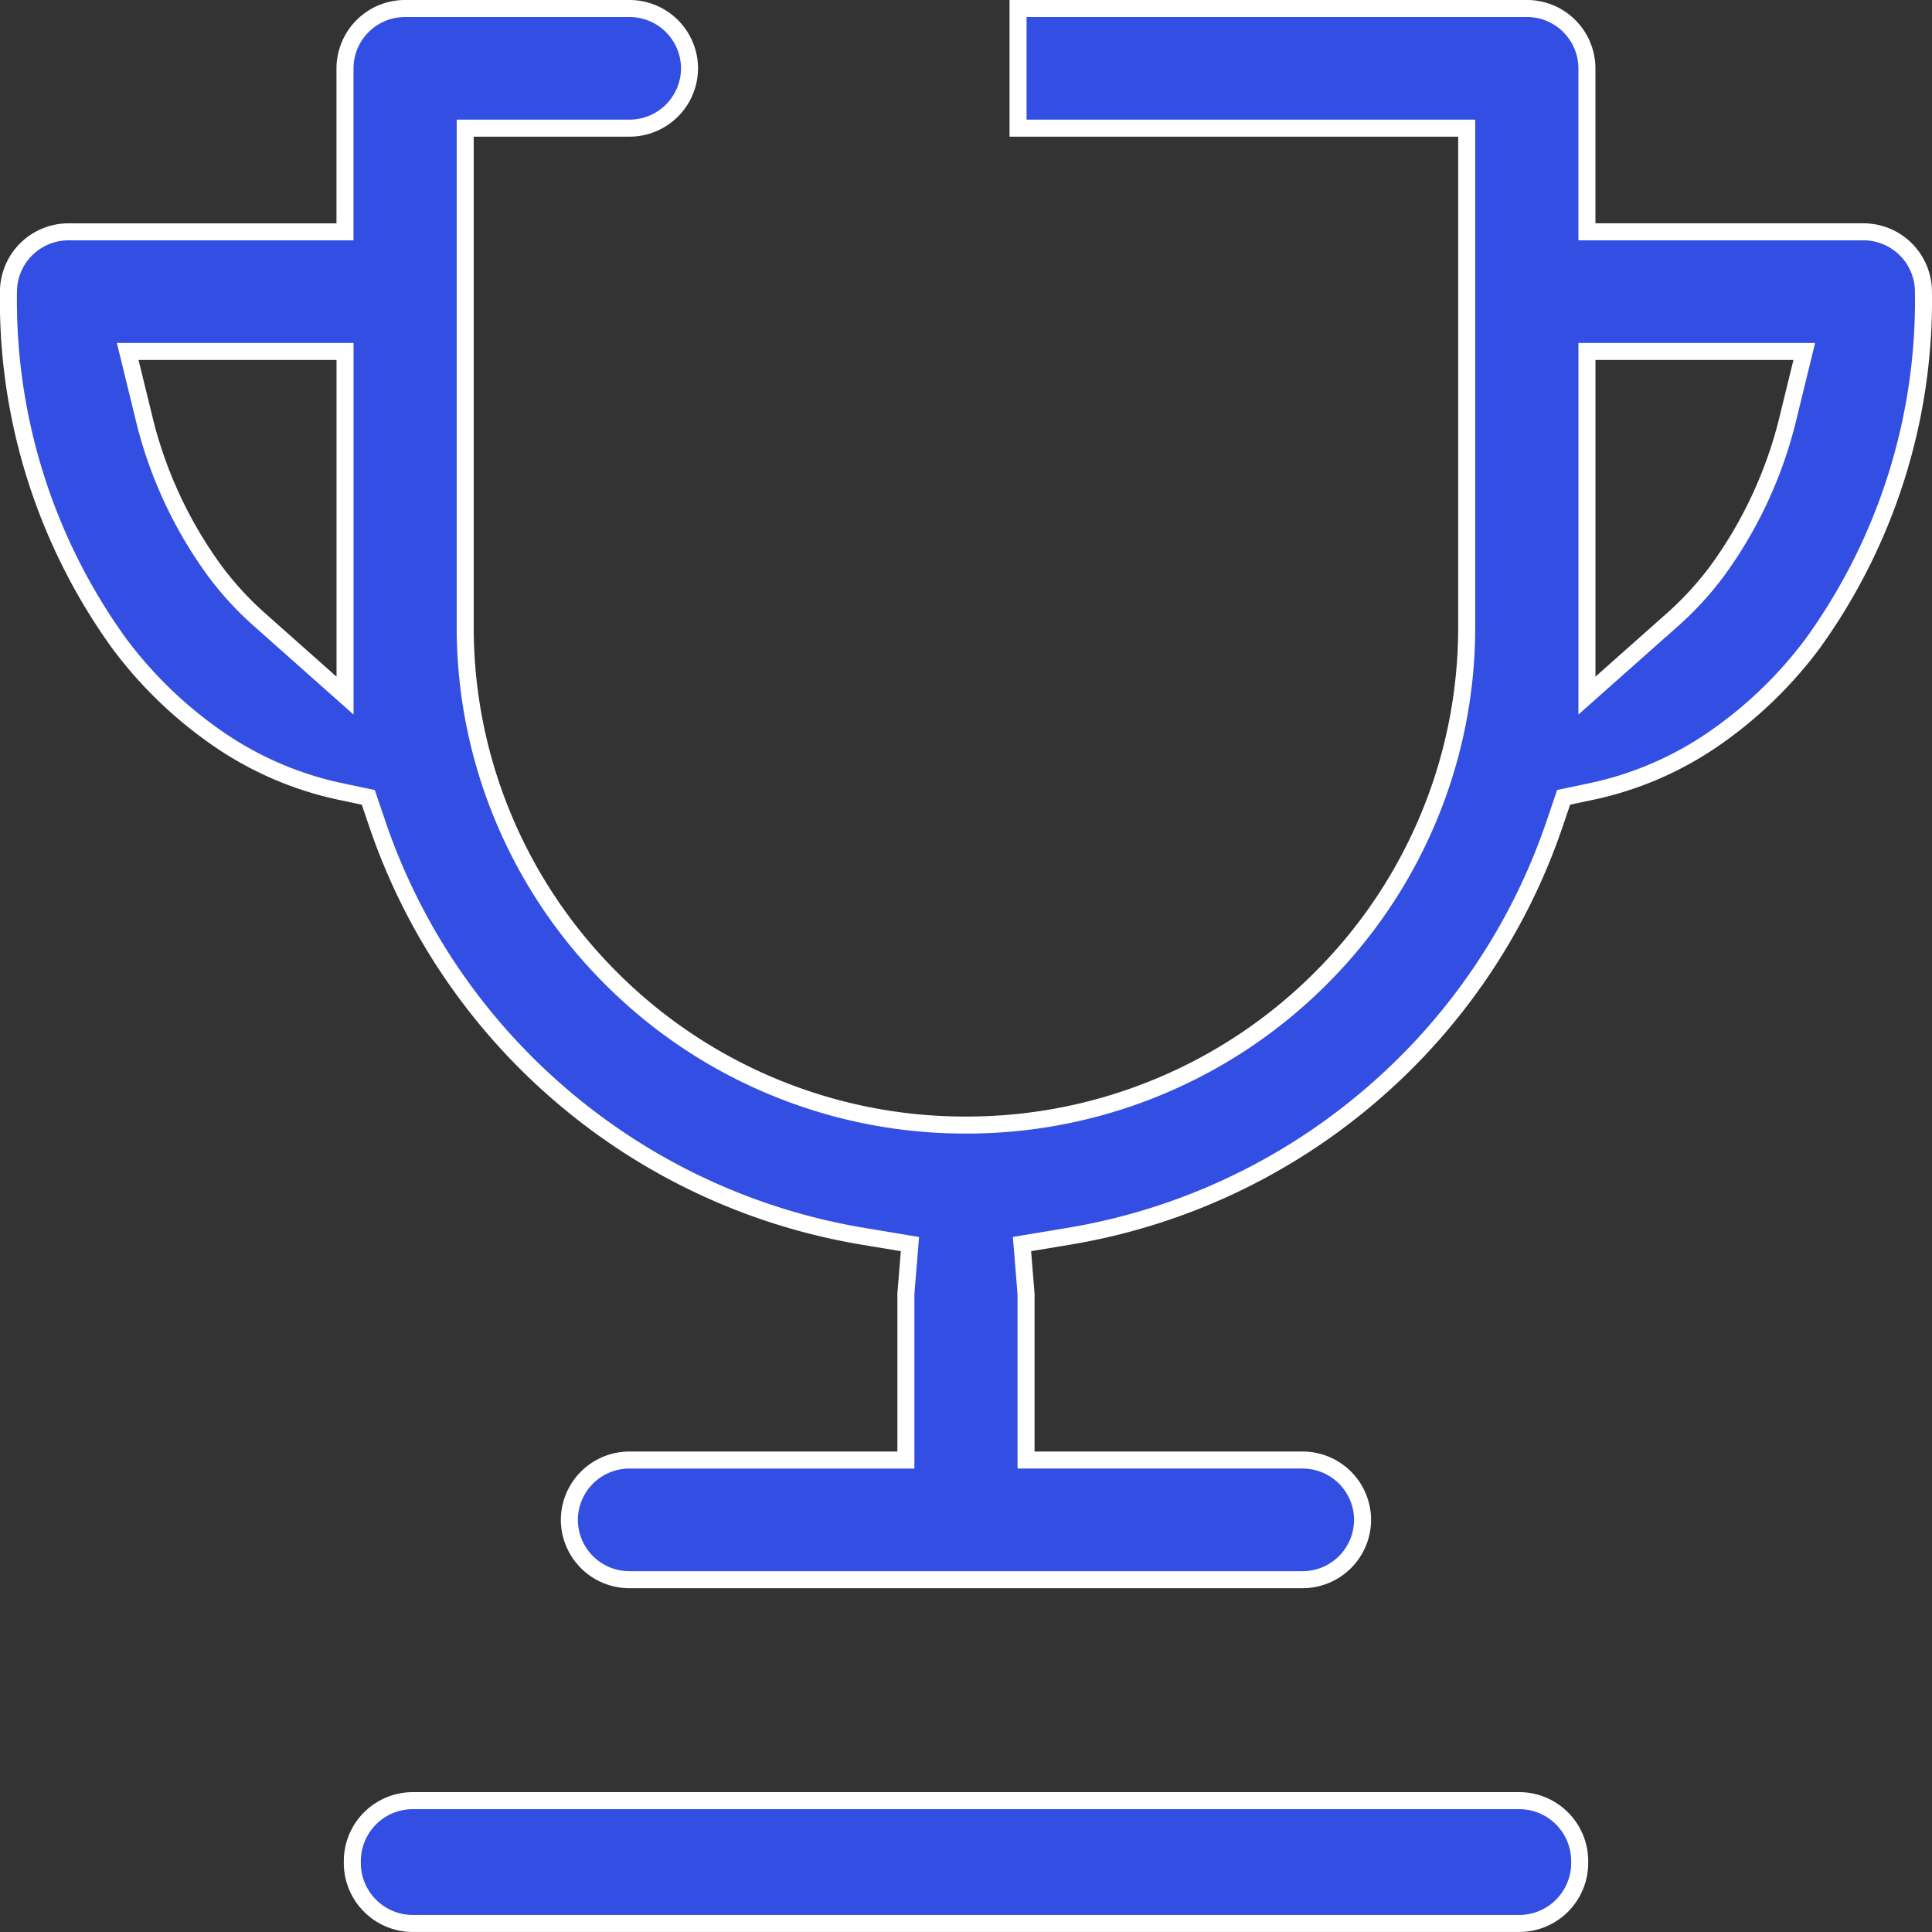 <svg xmlns="http://www.w3.org/2000/svg" width="90.801" height="90.8" viewBox="0 0 90.801 90.8"><rect x="0" y="0" width="90.801" height="90.8" fill="#333333" stroke="none"/><g transform="translate(-2.1 -2.1)"><path d="M698.707-479.214H667.074a2.821,2.821,0,0,1-2.824-2.811,2.822,2.822,0,0,1,2.824-2.812h12.992v-7.684c0-.083,0-.162.009-.236l.182-2.23-2.217-.369a29.151,29.151,0,0,1-14.122-6.576,29.084,29.084,0,0,1-8.671-12.736l-.447-1.314-1.364-.288a15.934,15.934,0,0,1-5.734-2.491,19.838,19.838,0,0,1-4.613-4.459,27.536,27.536,0,0,1-5.2-16.53,2.822,2.822,0,0,1,2.825-2.811h12.991v-7.684a2.822,2.822,0,0,1,2.824-2.812h10.544a2.822,2.822,0,0,1,2.825,2.812,2.822,2.822,0,0,1-2.825,2.811h-7.718v23.426a23.193,23.193,0,0,0,1.85,9.12,23.335,23.335,0,0,0,5.043,7.445,23.433,23.433,0,0,0,7.48,5.02,23.478,23.478,0,0,0,9.161,1.842,23.478,23.478,0,0,0,9.161-1.842,23.446,23.446,0,0,0,7.48-5.02,23.347,23.347,0,0,0,5.043-7.445,23.193,23.193,0,0,0,1.85-9.12v-23.426H685.338v-5.624H709.25a2.822,2.822,0,0,1,2.824,2.812v7.684h12.991a2.822,2.822,0,0,1,2.825,2.811,27.541,27.541,0,0,1-5.2,16.53,19.842,19.842,0,0,1-4.613,4.459,15.938,15.938,0,0,1-5.735,2.491l-1.363.288-.447,1.314a29.078,29.078,0,0,1-8.672,12.736,29.144,29.144,0,0,1-14.121,6.576l-2.216.369.181,2.23c.007.076.01.153.01.236v7.684h12.992a2.822,2.822,0,0,1,2.824,2.812A2.821,2.821,0,0,1,698.707-479.214Zm13.368-57.724v16.173l4.076-3.619a15.111,15.111,0,0,0,2.023-2.21,20.256,20.256,0,0,0,3.378-7.331l.737-3.013Zm-68.582,0,.737,3.013a20.243,20.243,0,0,0,3.378,7.331,15.055,15.055,0,0,0,2.023,2.21l4.076,3.619v-16.173Z" transform="translate(-635.391 555.557)" fill="#334ee2" stroke="#fff" stroke-width="0.8"/><path d="M692.784-547.286h-52.1a2.843,2.843,0,0,1-2.792-2.885,2.844,2.844,0,0,1,2.792-2.886h52.1a2.844,2.844,0,0,1,2.792,2.886A2.843,2.843,0,0,1,692.784-547.286Z" transform="translate(-619.233 639.785)" fill="#334ee2" stroke="#fff" stroke-width="0.8"/></g></svg>